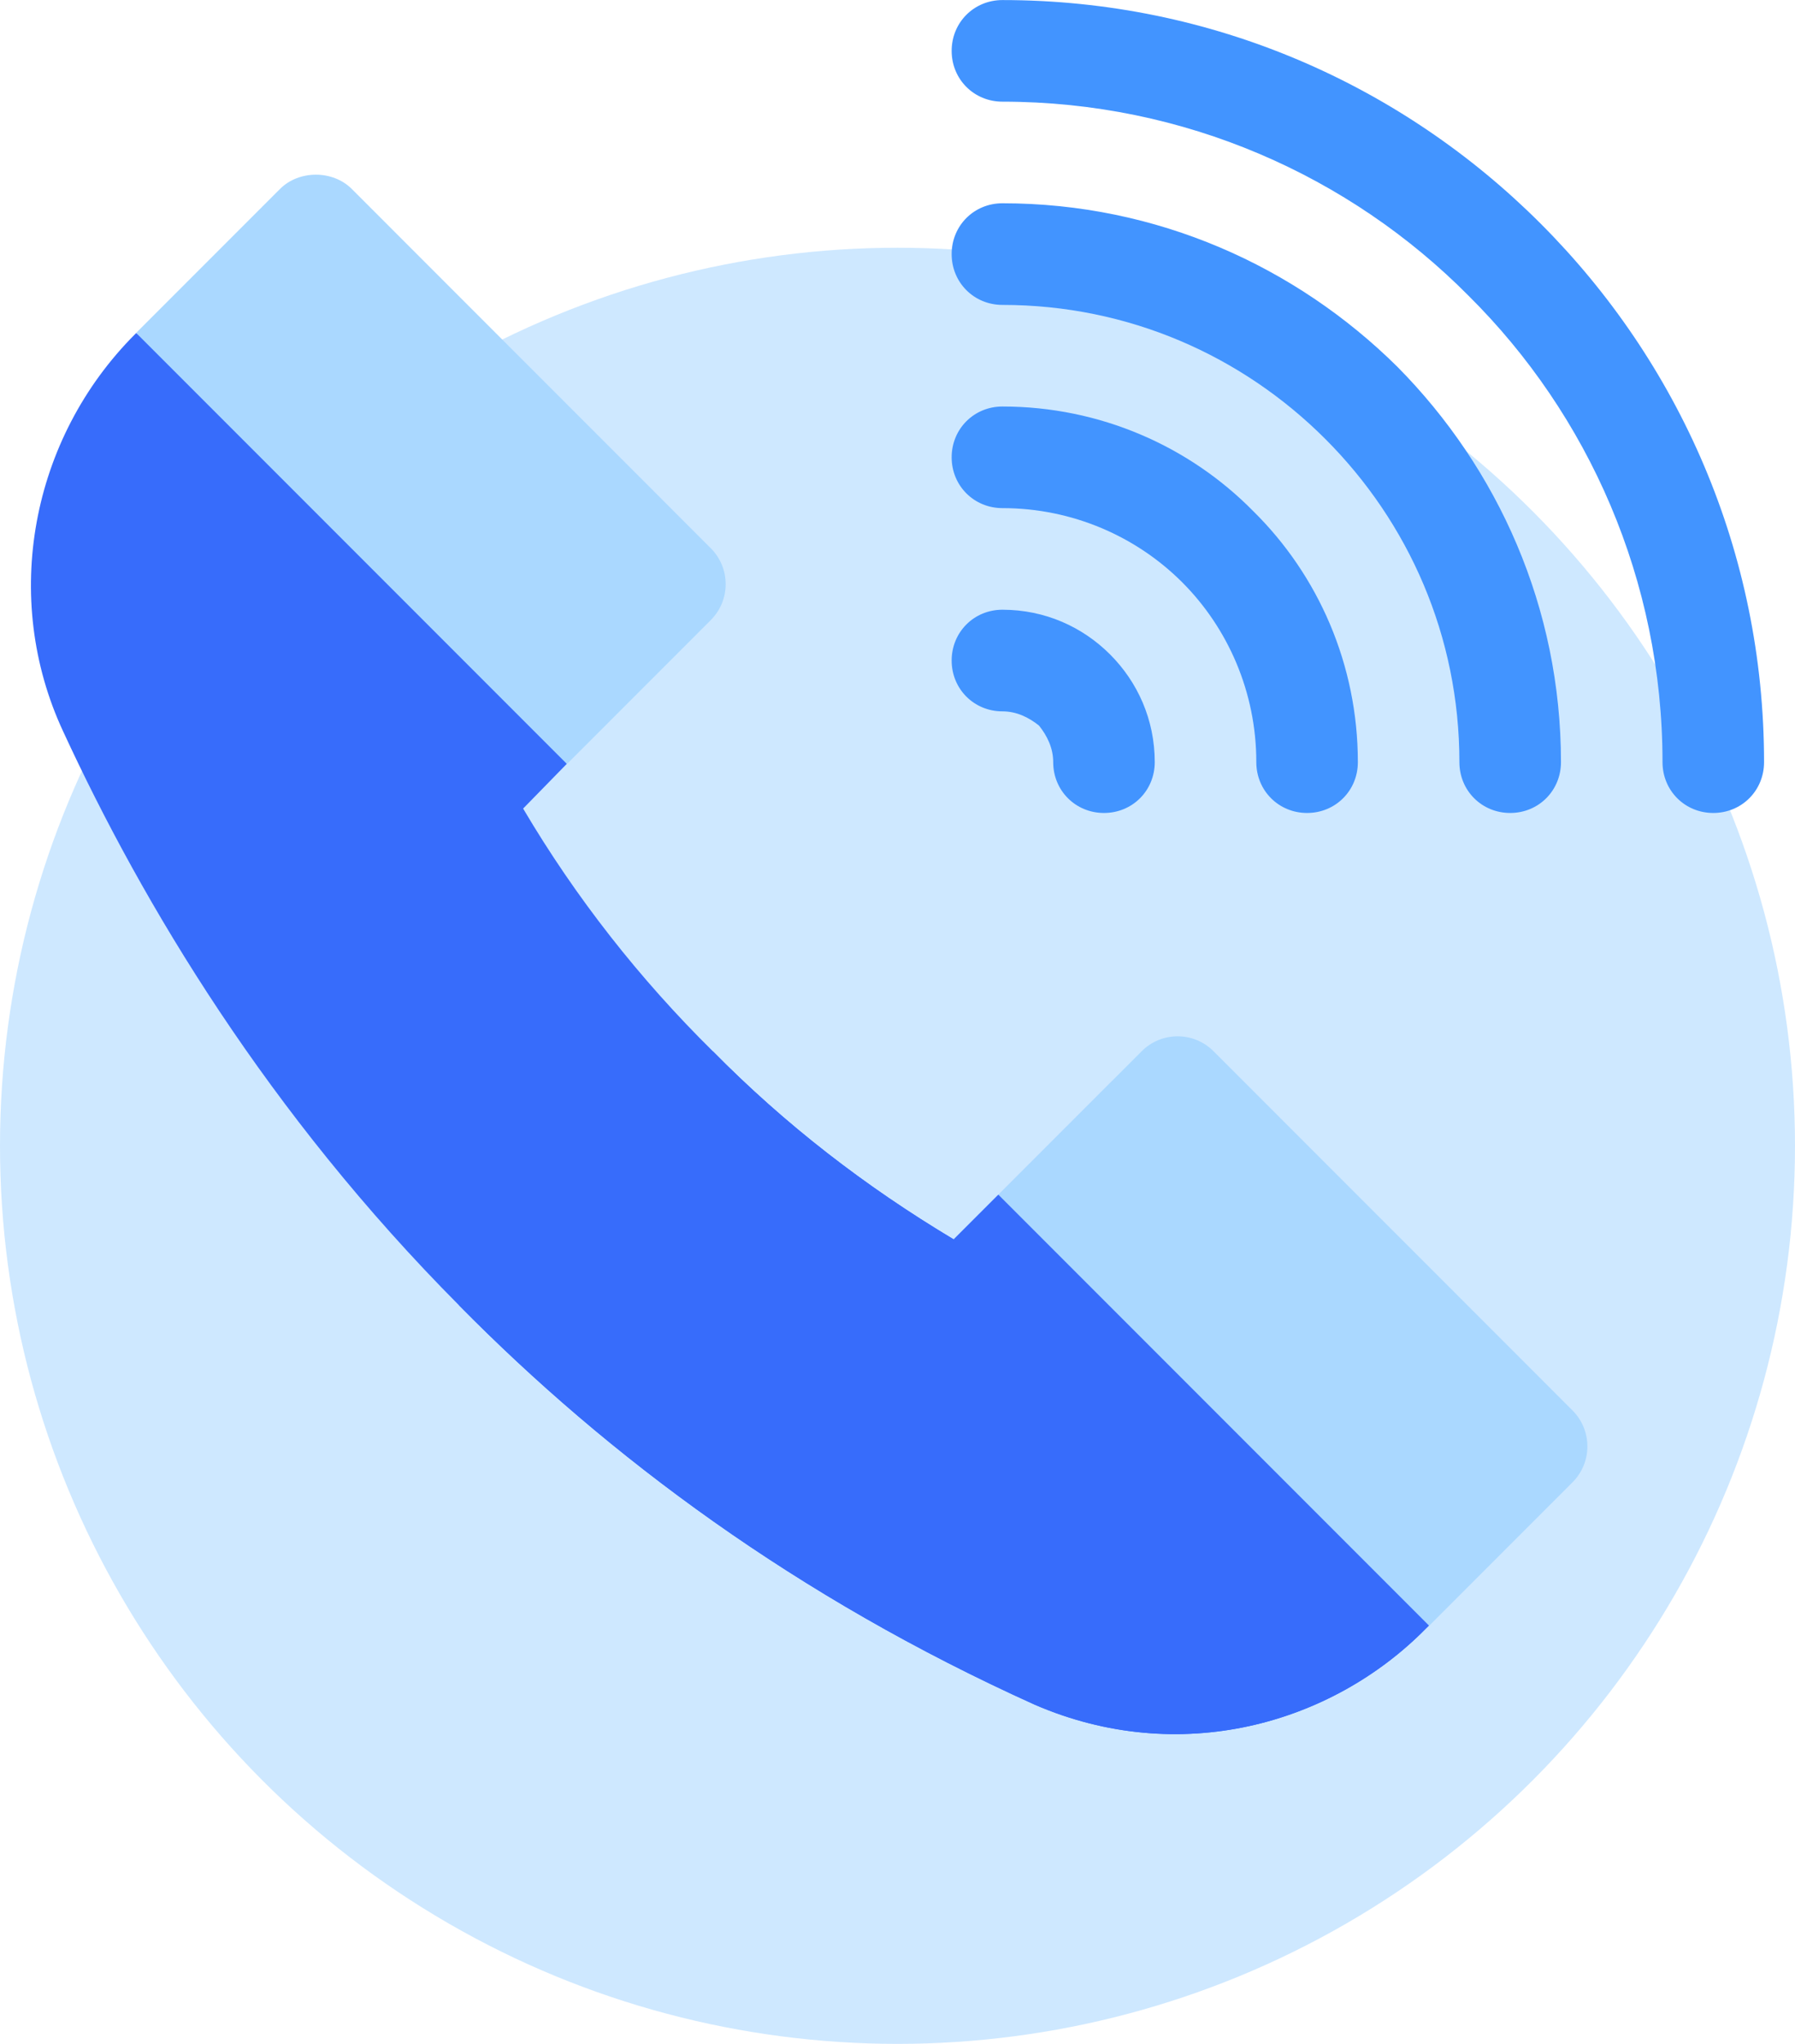 <svg width="58" height="66" viewBox="0 0 58 66" fill="none" xmlns="http://www.w3.org/2000/svg">
<circle cx="29" cy="37" r="29" fill="#CEE8FF"/>
<g clip-path="url(#clip0_2470_8534)">
<path d="M22.967 20.023C23.608 19.383 23.608 18.344 22.967 17.704L11.367 6.102C10.752 5.487 9.662 5.487 9.047 6.102L4.406 10.743L10.832 19.908L18.326 24.664L22.967 20.023Z" fill="#AAD8FF"/>
<path d="M46.172 52.491L46.073 52.589C43.01 55.699 38.098 57.062 33.44 55.05C25.729 51.572 19.659 47.044 14.836 42.155C8.667 35.953 4.631 29.227 2.039 23.616C0.037 19.318 0.989 14.166 4.369 10.786L4.401 10.753L18.314 24.666L16.903 26.11C18.609 28.997 20.676 31.622 23.039 33.952C25.369 36.315 27.961 38.316 30.816 40.022L32.259 38.579L46.172 52.491Z" fill="#376CFB"/>
<path d="M57 24.611C57 25.53 56.278 26.252 55.359 26.252C54.441 26.252 53.719 25.53 53.719 24.611C53.719 18.738 51.324 13.389 47.452 9.55C43.612 5.679 38.264 3.283 32.391 3.283C31.472 3.283 30.75 2.561 30.75 1.643C30.75 0.724 31.472 0.002 32.391 0.002C39.183 0.002 45.319 2.758 49.781 7.221C54.244 11.683 57 17.819 57 24.611Z" fill="#4294FF"/>
<path d="M50.438 24.611C50.438 25.53 49.716 26.252 48.797 26.252C47.878 26.252 47.156 25.53 47.156 24.611C47.156 20.543 45.516 16.868 42.825 14.177C40.134 11.486 36.459 9.846 32.391 9.846C31.472 9.846 30.75 9.124 30.75 8.205C30.75 7.286 31.472 6.564 32.391 6.564C37.378 6.564 41.873 8.599 45.155 11.847C48.403 15.129 50.438 19.624 50.438 24.611Z" fill="#4294FF"/>
<path d="M43.875 24.611C43.875 25.53 43.153 26.252 42.234 26.252C41.316 26.252 40.594 25.53 40.594 24.611C40.594 22.347 39.675 20.28 38.199 18.803C36.722 17.327 34.655 16.408 32.391 16.408C31.472 16.408 30.75 15.686 30.75 14.768C30.75 13.849 31.472 13.127 32.391 13.127C35.541 13.127 38.428 14.407 40.495 16.506C42.595 18.574 43.875 21.461 43.875 24.611Z" fill="#4294FF"/>
<path d="M37.312 24.611C37.312 25.53 36.591 26.252 35.672 26.252C34.753 26.252 34.031 25.53 34.031 24.611C34.031 24.152 33.834 23.758 33.572 23.43C33.244 23.168 32.85 22.971 32.391 22.971C31.472 22.971 30.75 22.249 30.75 21.33C30.75 20.411 31.472 19.689 32.391 19.689C33.769 19.689 34.983 20.247 35.869 21.133C36.755 22.019 37.312 23.233 37.312 24.611Z" fill="#4294FF"/>
<path d="M50.811 45.546L39.211 33.945C38.57 33.304 37.532 33.304 36.891 33.945L32.25 38.585L37.083 49.439L46.17 52.507L50.811 47.866C51.452 47.225 51.452 46.187 50.811 45.546Z" fill="#AAD8FF"/>
<path d="M46.172 52.491L46.073 52.589C43.01 55.699 38.098 57.062 33.441 55.05C25.73 51.572 19.66 47.044 14.836 42.155L23.039 33.952C25.369 36.315 27.961 38.316 30.816 40.022L32.26 38.579L46.172 52.491Z" fill="#376CFB"/>
</g>
<defs>
<clipPath id="clip0_2470_8534">
<rect width="56" height="56" fill="white" transform="translate(1)"/>
</clipPath>
</defs>
</svg>
